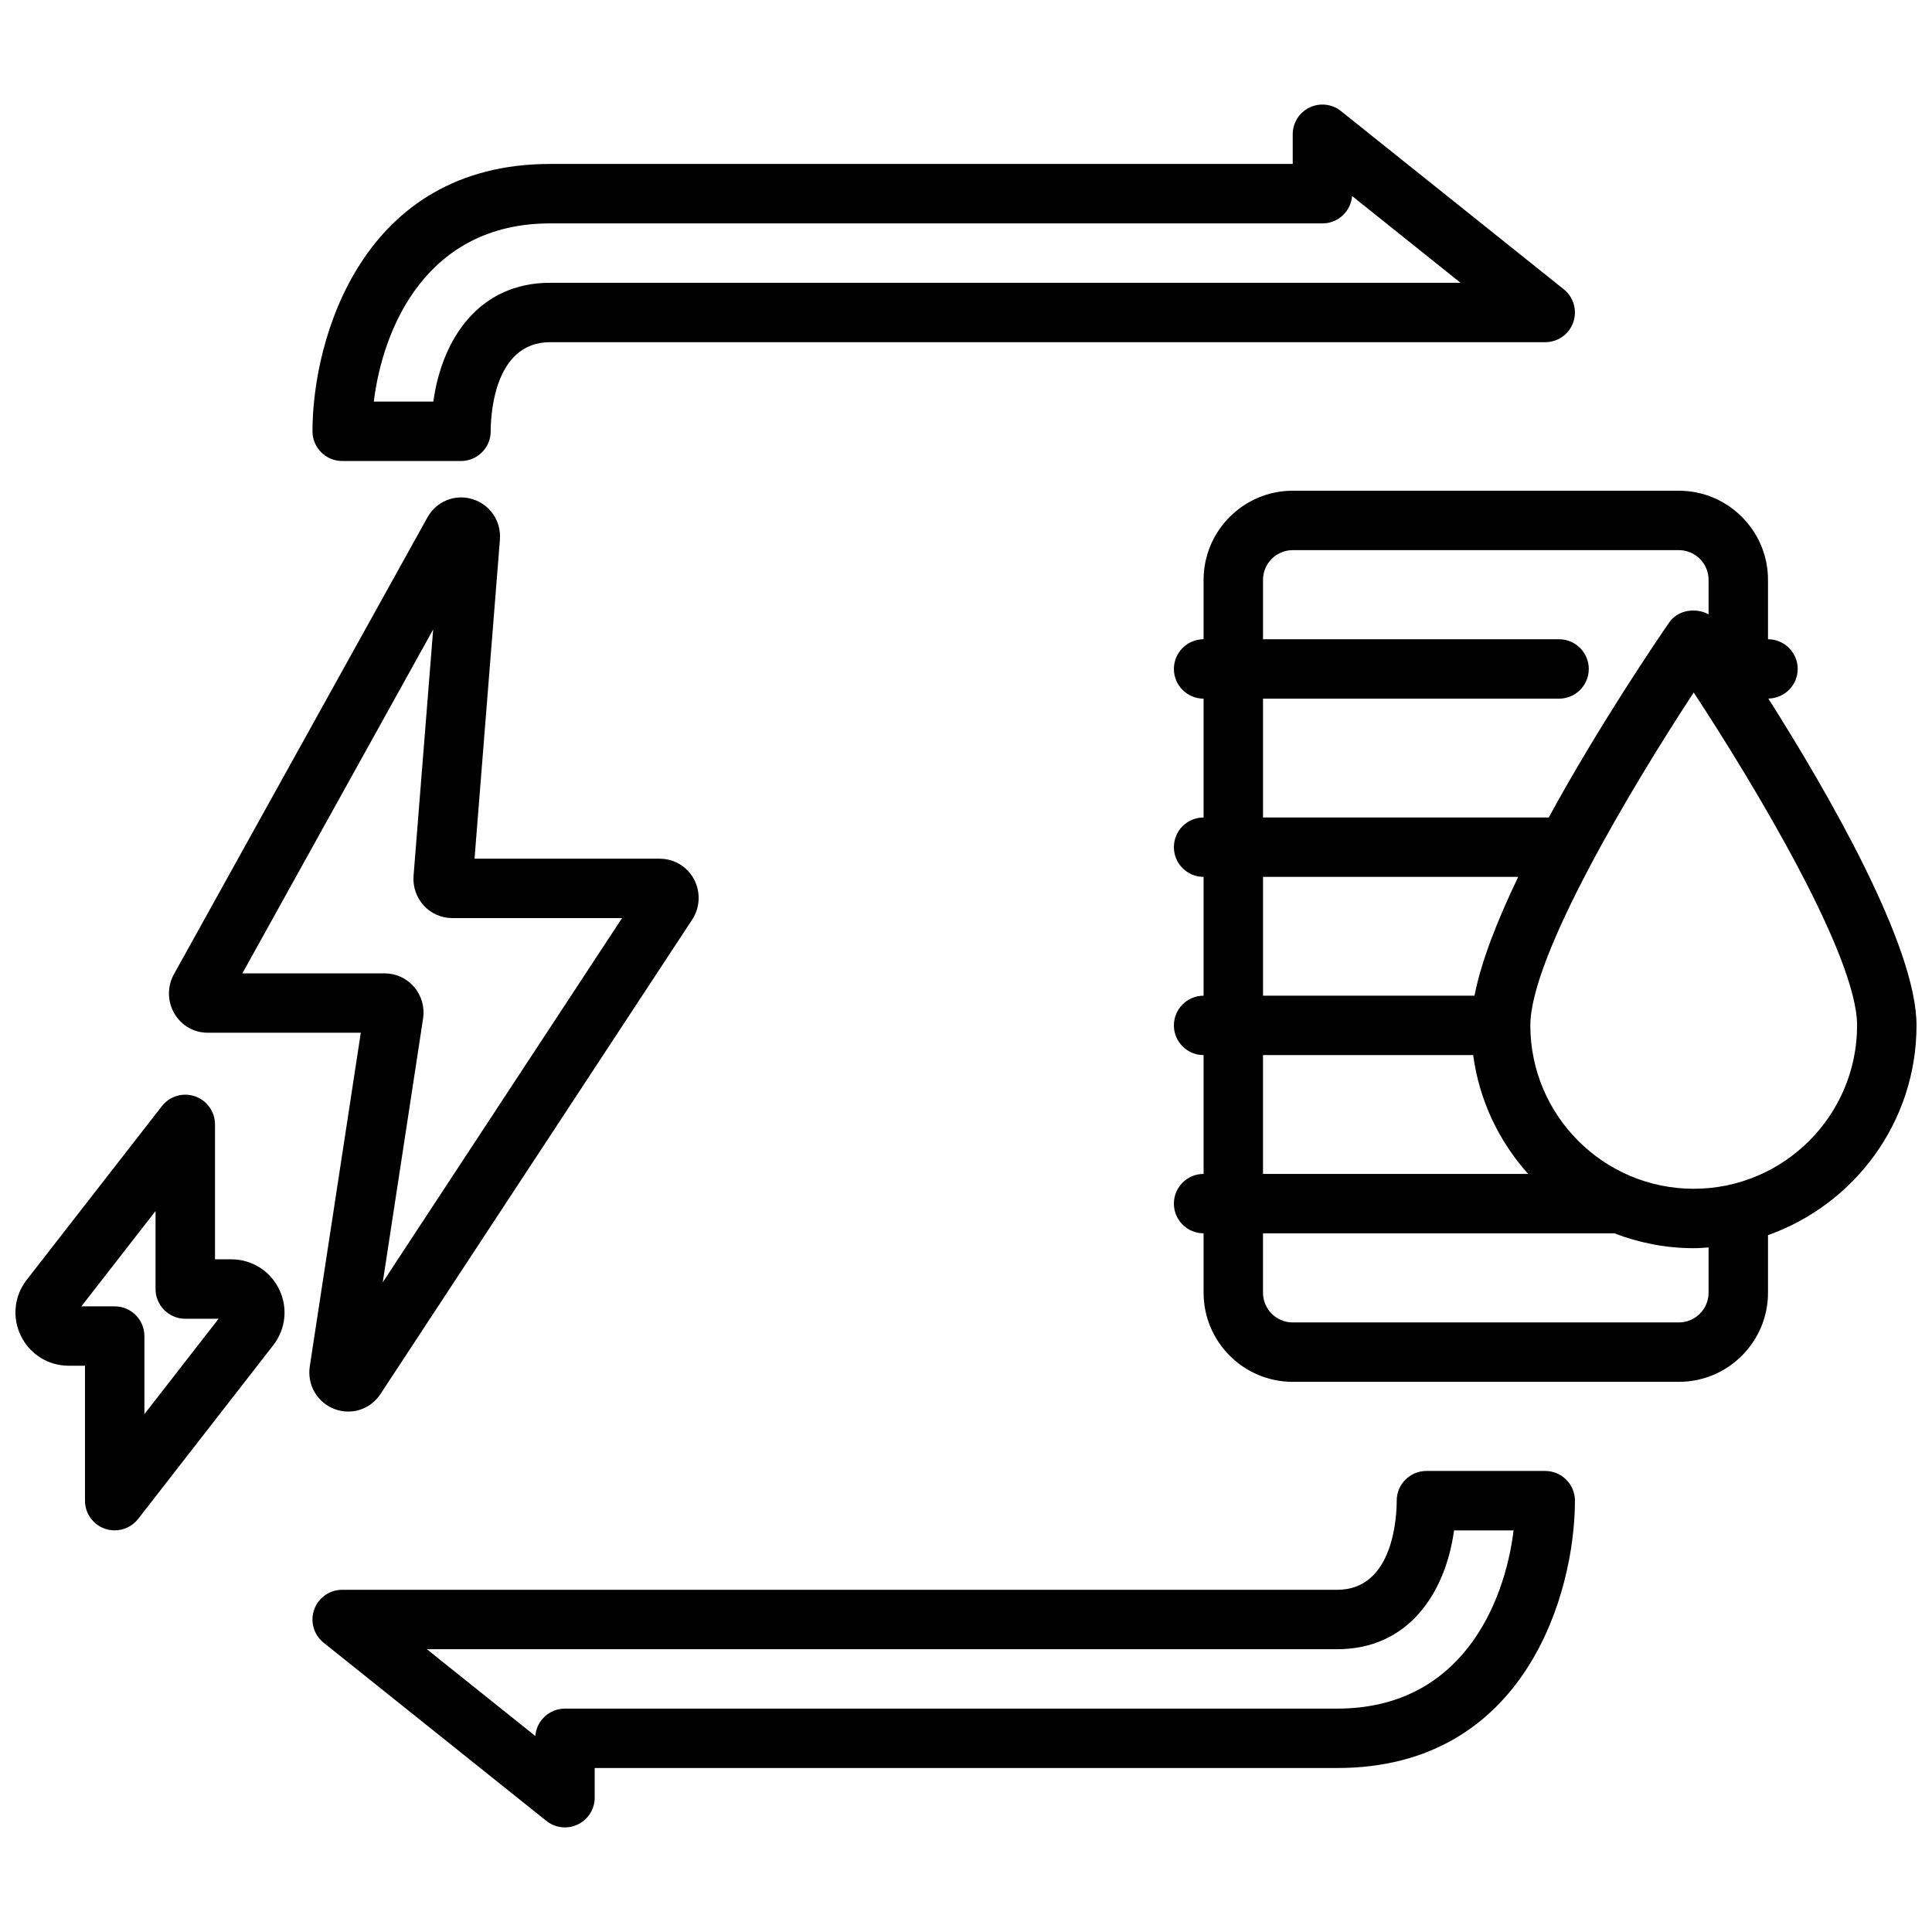 <?xml version="1.0" encoding="UTF-8"?>
<!-- Uploaded to: SVG Repo, www.svgrepo.com, Generator: SVG Repo Mixer Tools -->
<svg width="800px" height="800px" version="1.1" viewBox="144 144 512 512" xmlns="http://www.w3.org/2000/svg">
 <defs>
  <clipPath id="b">
   <path d="m148.09 434h71.906v116h-71.906z"/>
  </clipPath>
  <clipPath id="a">
   <path d="m455 274h196.9v237h-196.9z"/>
  </clipPath>
 </defs>
 <path d="m318.86 371.56h-49.105l6.723-84.492c0.402-4.938-2.606-9.383-7.305-10.801-4.652-1.41-9.539 0.598-11.91 4.871l-67.18 121.06c-1.793 3.234-1.738 7.219 0.133 10.406 1.875 3.18 5.172 5.078 8.832 5.078h40.566l-13.516 88.395c-0.754 4.902 1.93 9.547 6.512 11.32 1.211 0.465 2.457 0.684 3.684 0.684 3.363 0 6.574-1.668 8.535-4.652l82.594-125.71c2.125-3.219 2.297-7.336 0.473-10.738-1.801-3.344-5.258-5.414-9.027-5.414zm-73.43 112.29 10.691-69.918c0.465-3.031-0.41-6.094-2.394-8.398-1.961-2.273-4.785-3.582-7.769-3.582l-37.727-0.004 50.562-91.125-5.195 65.266c-0.227 2.906 0.77 5.793 2.738 7.926 1.938 2.094 4.676 3.289 7.512 3.289h45.004l-63.426 96.543z"/>
 <g clip-path="url(#b)">
  <path d="m162.21 505.94h4.312v35.754c0 3.363 2.133 6.352 5.312 7.445 0.836 0.293 1.699 0.426 2.559 0.426 2.387 0 4.691-1.086 6.219-3.039l35.809-46.035c3.328-4.281 3.922-9.98 1.535-14.855-2.387-4.871-7.242-7.902-12.668-7.902h-4.312v-35.754c0-3.363-2.133-6.352-5.312-7.445-3.188-1.102-6.707-0.039-8.77 2.613l-35.812 46.02c-3.336 4.281-3.93 9.98-1.543 14.855 2.387 4.879 7.242 7.91 12.676 7.91zm23.012-41.02v20.688c0 4.344 3.527 7.871 7.871 7.871h8.84l-19.664 25.277v-20.688c0-4.344-3.527-7.871-7.871-7.871h-8.832l19.664-25.277z"/>
 </g>
 <g clip-path="url(#a)">
  <path d="m620.41 321.28c0-4.344-3.527-7.871-7.871-7.871v-15.742c0-13.02-10.598-23.617-23.617-23.617h-102.34c-13.02 0-23.617 10.598-23.617 23.617v15.742c-4.344 0-7.871 3.527-7.871 7.871s3.527 7.871 7.871 7.871v31.488c-4.344 0-7.871 3.527-7.871 7.871s3.527 7.871 7.871 7.871v31.488c-4.344 0-7.871 3.527-7.871 7.871s3.527 7.871 7.871 7.871v31.488c-4.344 0-7.871 3.527-7.871 7.871s3.527 7.871 7.871 7.871v15.742c0 13.02 10.598 23.617 23.617 23.617h102.34c13.02 0 23.617-10.598 23.617-23.617v-15.258c22.891-8.133 39.359-29.945 39.359-55.594 0-21.105-23.547-61.789-39.266-86.609 4.305-0.055 7.777-3.543 7.777-7.856zm-141.7 7.871h78.461c4.344 0 7.871-3.527 7.871-7.871s-3.527-7.871-7.871-7.871h-78.461v-15.742c0-4.336 3.535-7.871 7.871-7.871h102.34c4.336 0 7.871 3.535 7.871 7.871v9.133c-3.402-1.836-8.133-1.172-10.414 2.133-2.953 4.273-18.508 27.078-31.938 51.703h-75.73v-31.488zm0 47.23h67.637c-5.504 11.438-9.832 22.449-11.594 31.488h-56.039v-31.488zm0 47.23h55.695c1.613 12.02 6.84 22.875 14.57 31.488h-70.266zm118.08 62.977c0 4.336-3.535 7.871-7.871 7.871h-102.34c-4.336 0-7.871-3.535-7.871-7.871v-15.742h93.109c6.543 2.504 13.617 3.938 21.035 3.938 1.332 0 2.629-0.109 3.938-0.195v12.004zm-3.938-27.551c-23.875 0-43.297-19.422-43.297-43.297 0-18.375 27.094-63.527 43.297-88.223 16.199 24.688 43.297 69.832 43.297 88.223 0 23.875-19.422 43.297-43.297 43.297z"/>
 </g>
 <path d="m560.93 229.42c1.102-3.156 0.102-6.668-2.512-8.754l-59.039-47.23c-2.363-1.898-5.606-2.258-8.328-0.953-2.731 1.316-4.465 4.07-4.465 7.094v7.871h-196.8c-49.812 0-62.977 46.344-62.977 70.848 0 4.344 3.527 7.871 7.871 7.871h31.488c4.344 0 7.871-3.527 7.871-7.871 0-3.945 0.754-23.617 15.742-23.617l263.72 0.004c3.344 0 6.32-2.109 7.43-5.266zm-271.14-10.477c-18.82 0-28.652 14.809-30.953 31.488h-15.777c2.41-19.664 14.059-47.23 46.734-47.23h204.67c4.141 0 7.535-3.195 7.848-7.258l28.75 23.004z"/>
 <path d="m227.25 570.58c-1.102 3.156-0.102 6.668 2.512 8.754l59.039 47.23c1.426 1.141 3.164 1.723 4.922 1.723 1.156 0 2.32-0.262 3.41-0.781 2.731-1.316 4.465-4.07 4.465-7.094v-7.871h196.8c49.812 0 62.977-46.344 62.977-70.848 0-4.344-3.527-7.871-7.871-7.871h-31.488c-4.344 0-7.871 3.527-7.871 7.871 0 3.945-0.754 23.617-15.742 23.617l-263.72 0.004c-3.344 0-6.32 2.109-7.43 5.266zm271.14 10.477c18.82 0 28.652-14.809 30.953-31.488h15.777c-2.41 19.664-14.059 47.23-46.734 47.23l-204.67 0.004c-4.141 0-7.535 3.195-7.848 7.258l-28.75-23.004z"/>
</svg>